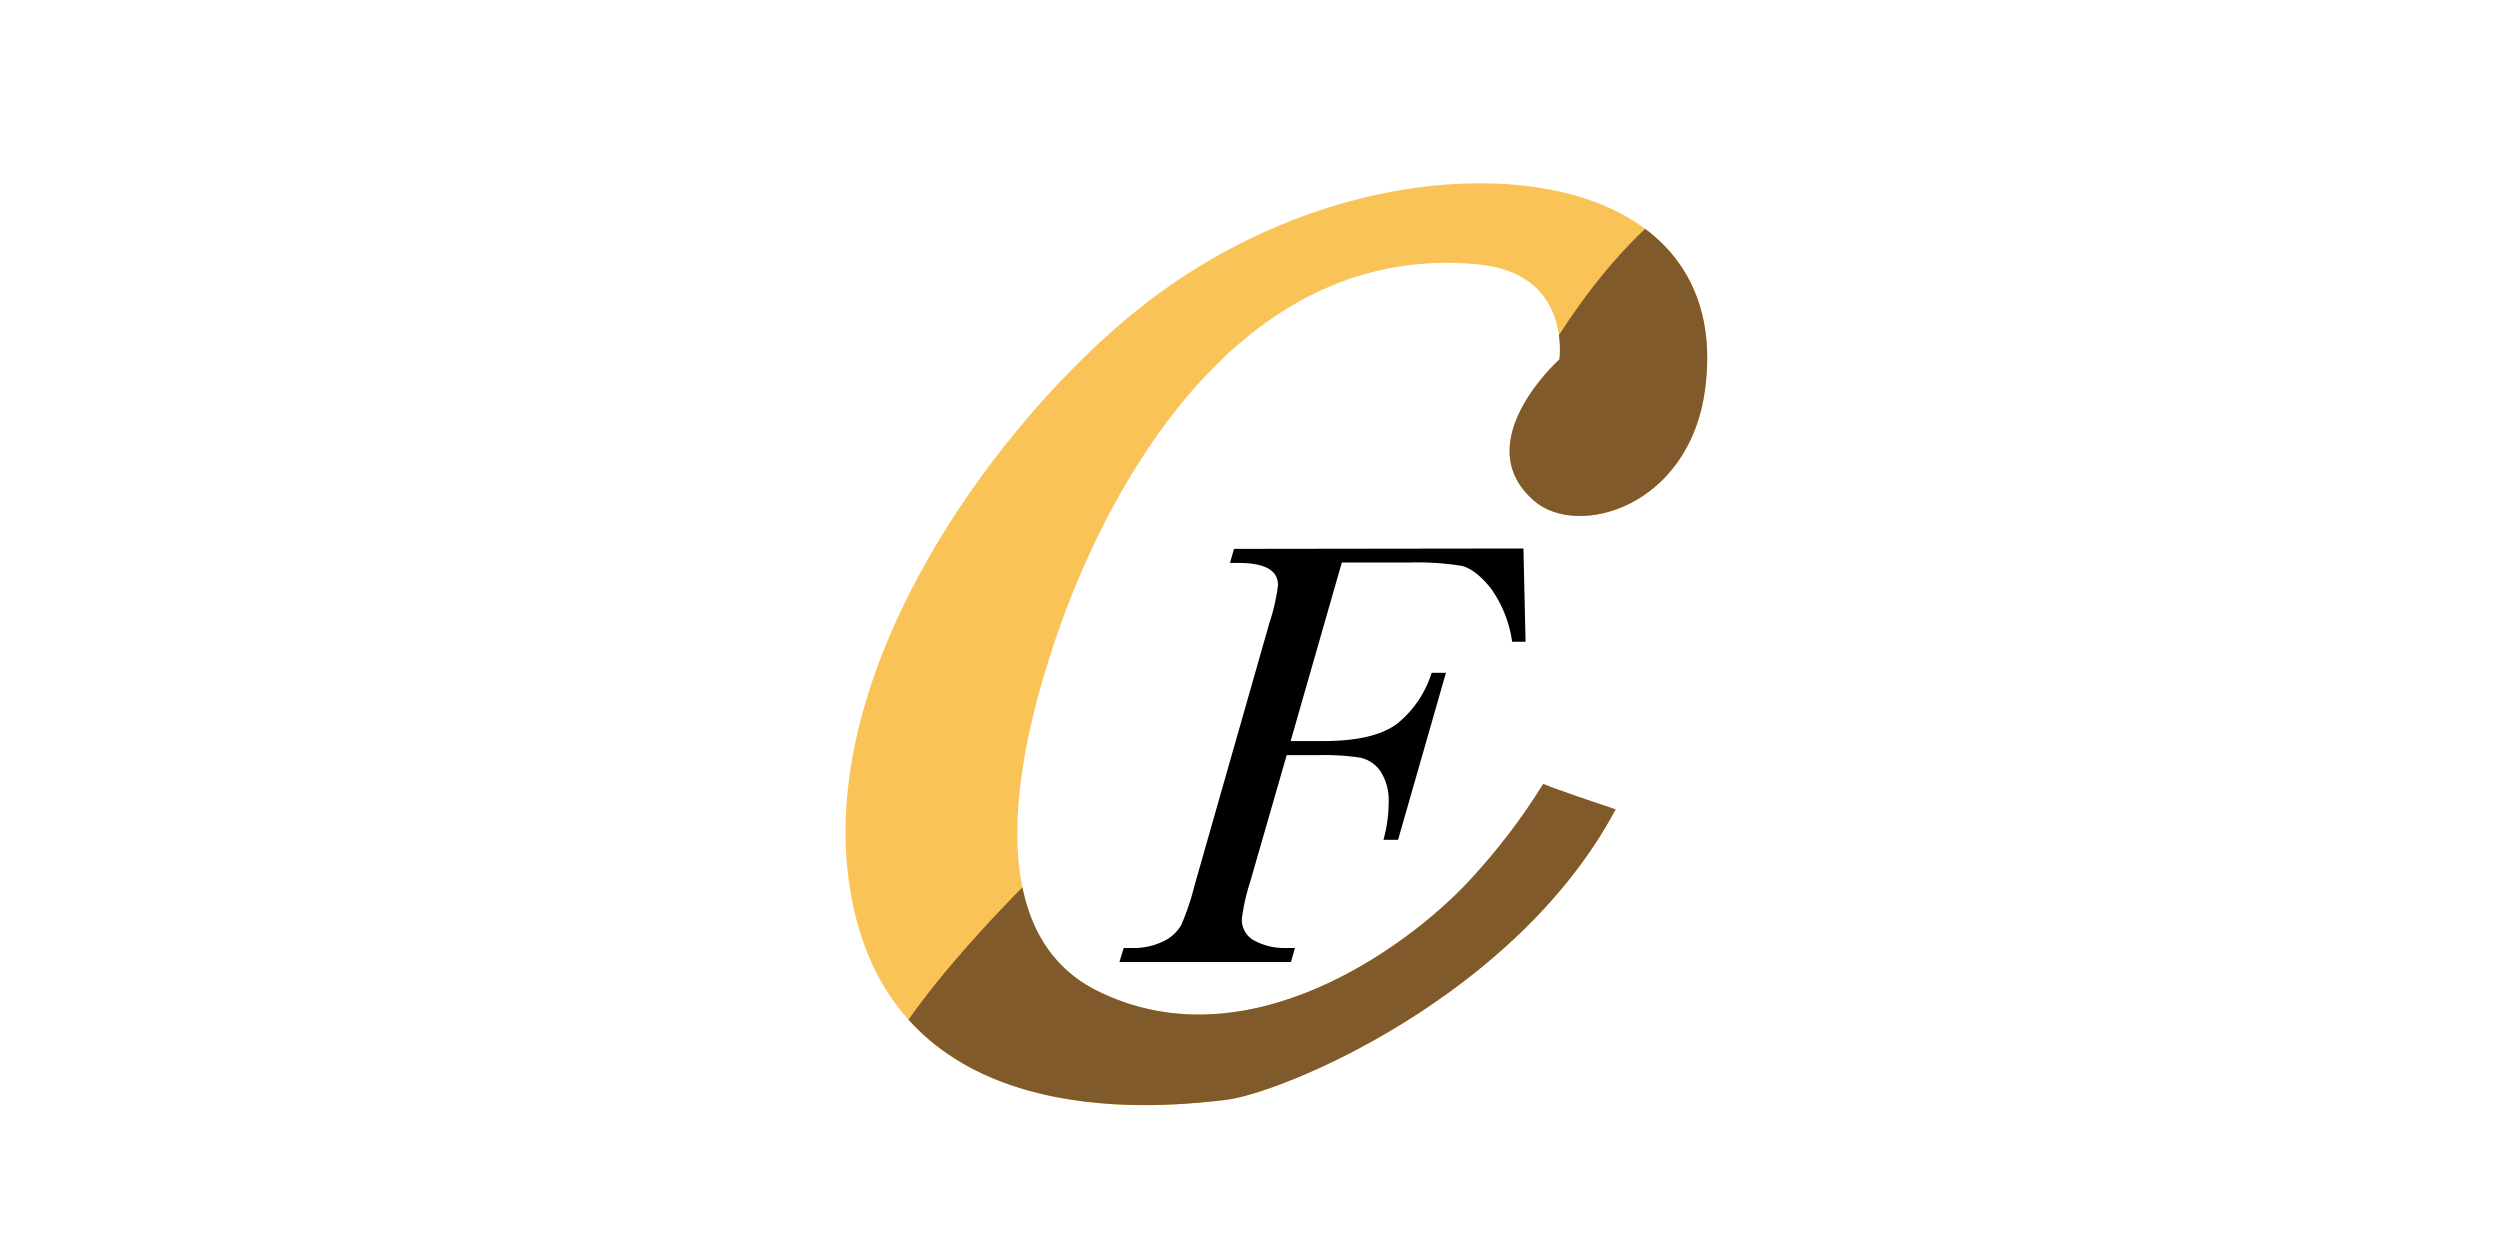 <?xml version="1.0" encoding="UTF-8"?> <svg xmlns="http://www.w3.org/2000/svg" xmlns:xlink="http://www.w3.org/1999/xlink" viewBox="0 0 400 200"> <defs> <style>.a{fill:none;}.b{fill:#fac357;}.c{clip-path:url(#a);}.d{fill:#805a2b;}</style> <clipPath id="a"> <path class="a" d="M245.5,80.17c7,6,24.88.94,27.33-18,2.34-18-8.16-27.67-21.83-31.17-18.72-4.79-47.67.33-71.33,20.5C156.37,71.35,128,112,137,147s50,30,59,29,46.5-16.5,62.5-46.5c-10.5-3.5-11.58-4.08-11.58-4.08A99.93,99.93,0,0,1,235,141c-9.64,10.38-35.5,29.5-59.5,17.5-20.8-10.4-11-43.76-6-58,7.7-21.82,28.31-62.1,67.17-58.17C251.5,43.83,249.5,57.5,249.5,57.5S234.64,70.86,245.5,80.17Z"></path> </clipPath> </defs> <title>3</title> <path class="b" d="M245.5,80.17c7,6,24.88.94,27.33-18,2.34-18-8.16-27.67-21.83-31.17-18.72-4.79-47.67.33-71.33,20.5C156.37,71.35,128,112,137,147s50,30,59,29,46.5-16.5,62.5-46.5c-10.5-3.5-11.58-4.08-11.58-4.08A99.93,99.93,0,0,1,235,141c-9.64,10.38-35.5,29.5-59.5,17.5-20.8-10.4-11-43.76-6-58,7.7-21.82,28.31-62.1,67.17-58.17C251.5,43.83,249.5,57.5,249.5,57.5S234.64,70.86,245.5,80.17Z"></path> <g class="c"> <path class="d" d="M274.25,29C261,34.67,247.17,54.33,240,71.5c-4.84,11.59-102,80.25-102.75,110.25S275,162.25,275,162.25,293.39,58,285.83,44C279.08,31.5,274.25,29,274.25,29Z"></path> </g> <path d="M243.75,87.76l.34,14.92h-2.15a19.24,19.24,0,0,0-3.43-8.58c-1.61-2-3.16-3.2-4.63-3.56a44.31,44.31,0,0,0-8.51-.53H214.69l-8.19,28.56h5.22q8.34,0,12-2.92a16.92,16.92,0,0,0,5.34-8h2.29l-7.66,26.72h-2.34a21.84,21.84,0,0,0,.83-5.85,8.52,8.52,0,0,0-1.32-5.14,5.26,5.26,0,0,0-3.31-2.17,39.47,39.47,0,0,0-6.68-.39h-5L200,141.19A31.38,31.38,0,0,0,198.7,147a3.74,3.74,0,0,0,2.1,3.55,10,10,0,0,0,4.78,1.13h1.61l-.64,2.24H179.11l.68-2.24h1.31a10.8,10.8,0,0,0,5.1-1.1A6.49,6.49,0,0,0,189,148a40.12,40.12,0,0,0,2.12-6.31l12-42.07a31.06,31.06,0,0,0,1.36-6q0-3.56-6.34-3.55H196.8l.64-2.25Z"></path> </svg> 